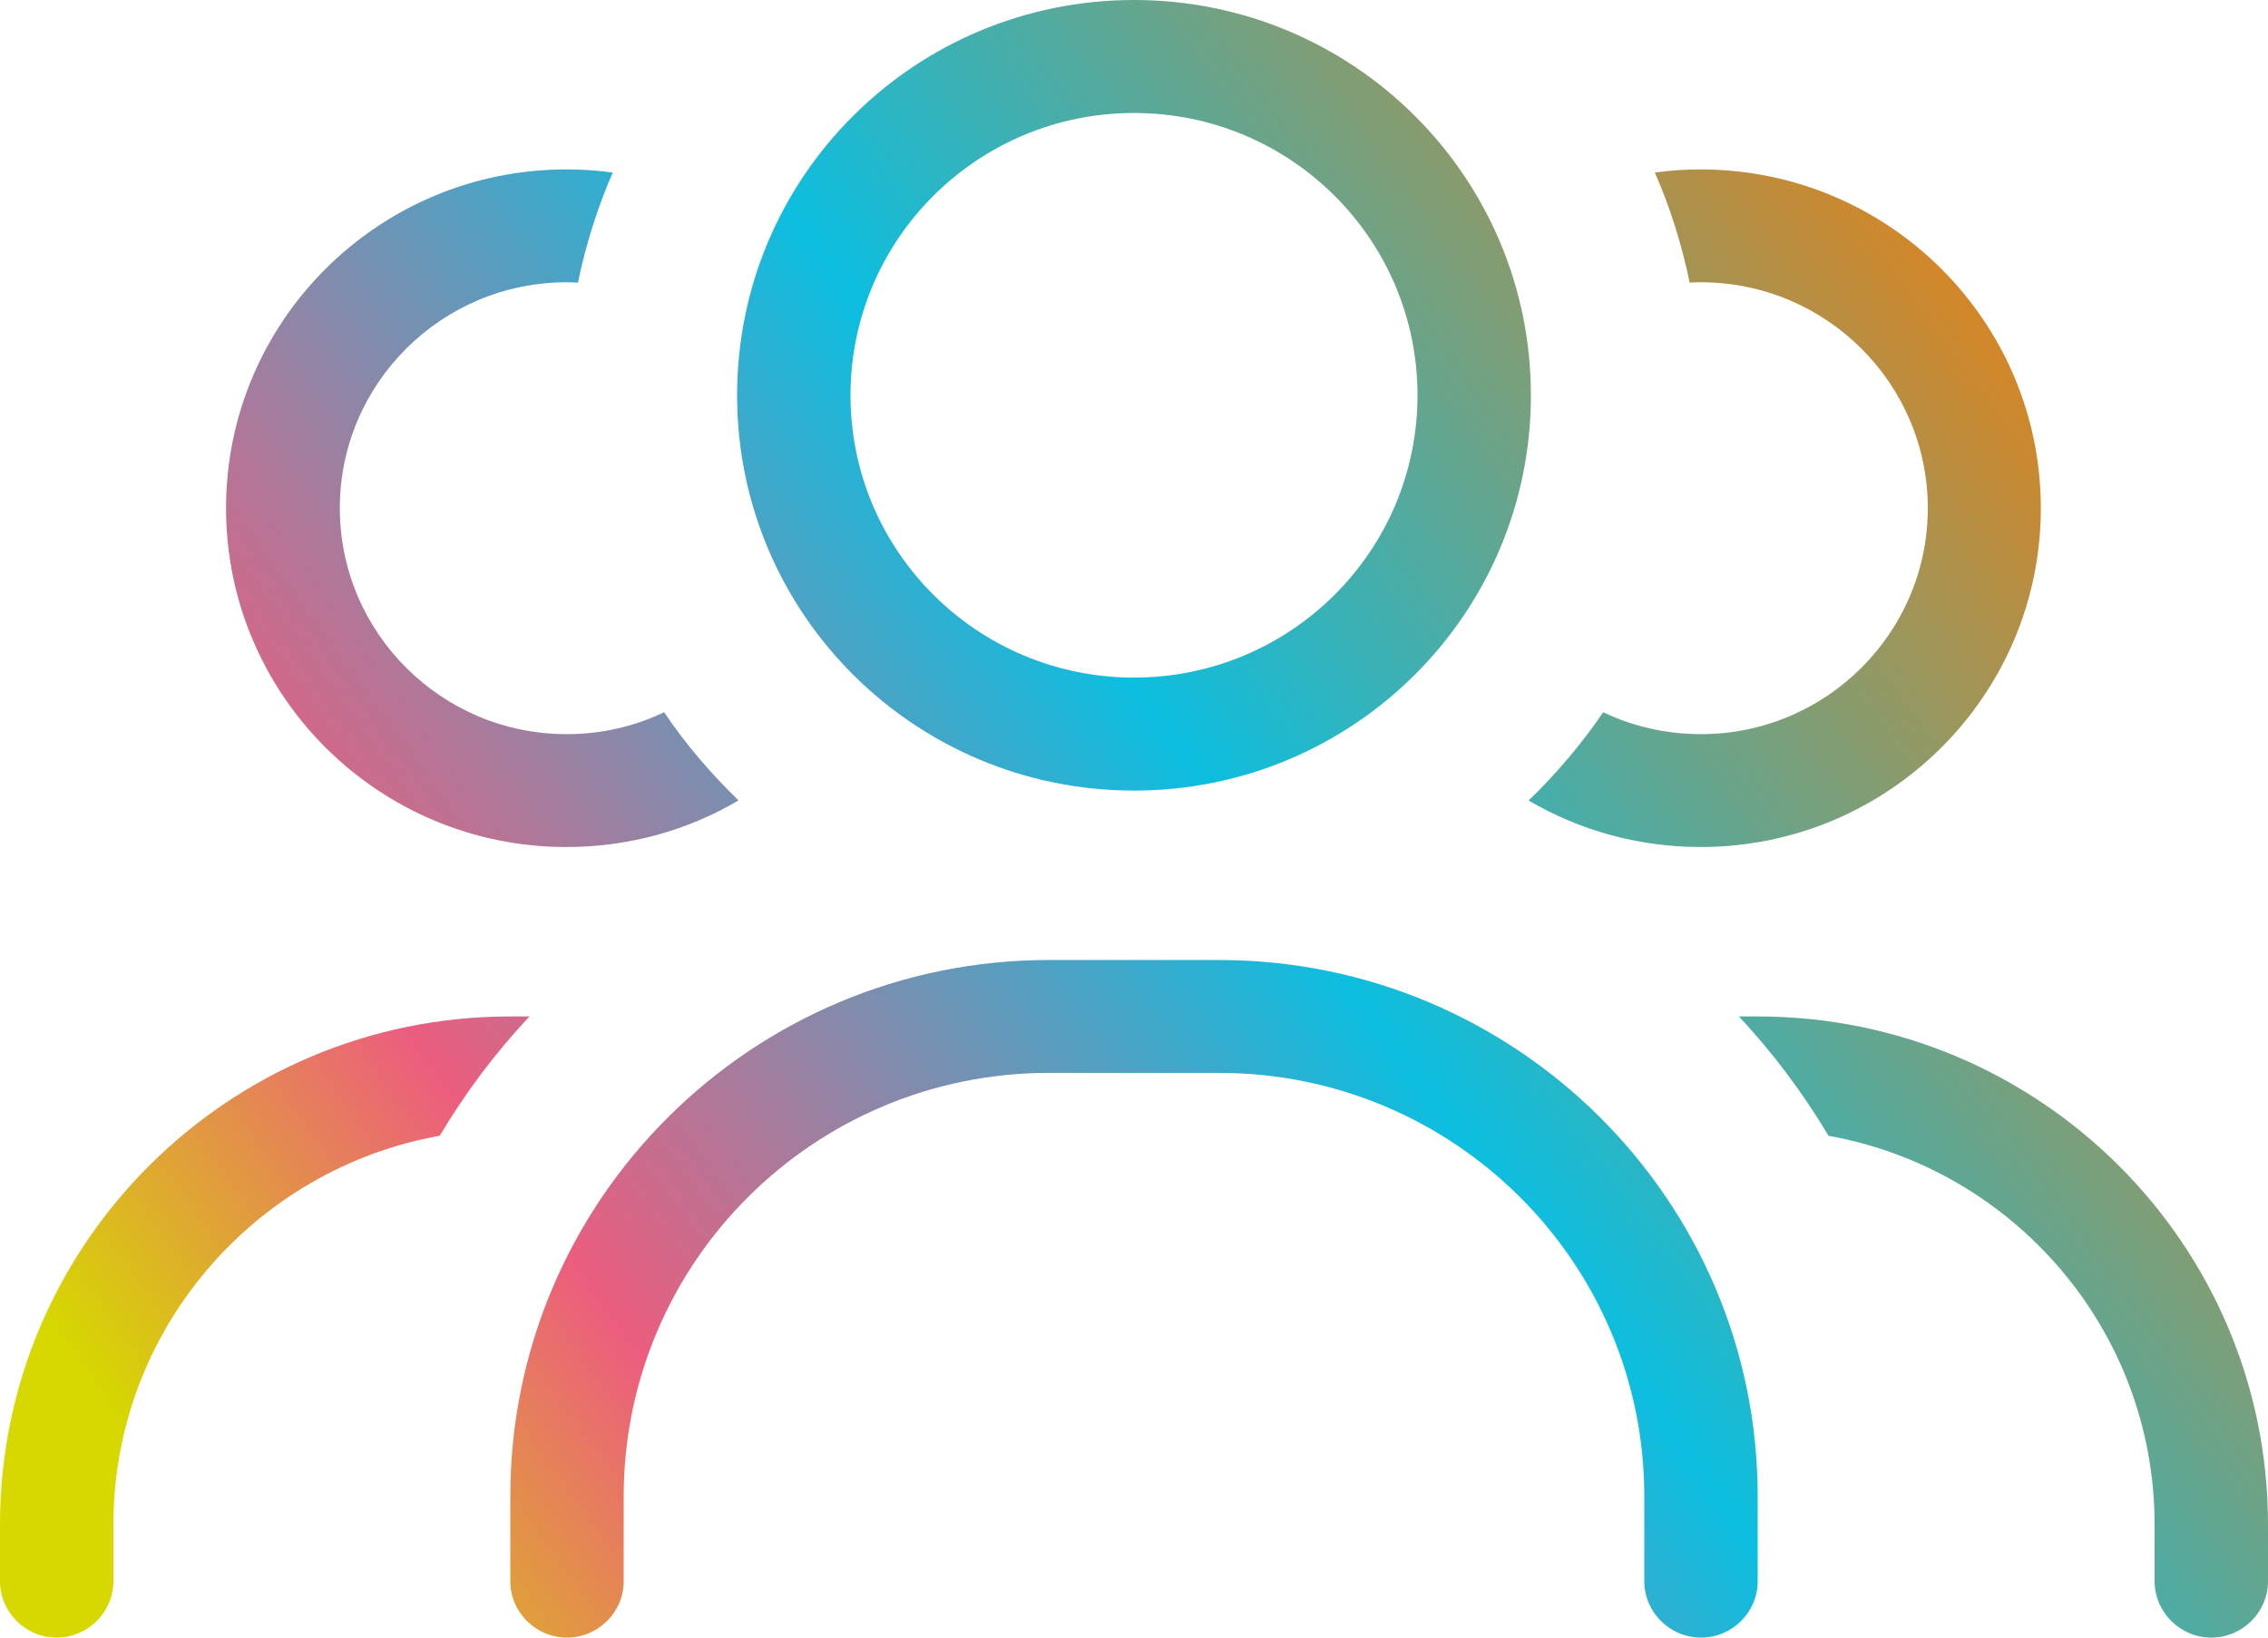 <?xml version="1.0" encoding="UTF-8"?> <svg xmlns="http://www.w3.org/2000/svg" xmlns:xlink="http://www.w3.org/1999/xlink" width="18px" height="13px" viewBox="0 0 18 13" version="1.1"><title>b-2-c</title><defs><linearGradient x1="100%" y1="23.92%" x2="3.7608805e-13%" y2="76.08%" id="linearGradient-1"><stop stop-color="#FF7A00" offset="0%"></stop><stop stop-color="#0CBEE0" offset="46.684%"></stop><stop stop-color="#EC5D7E" offset="80.329%"></stop><stop stop-color="#D6D800" offset="100%"></stop></linearGradient></defs><g id="Mobile-Apps" stroke="none" stroke-width="1" fill="none" fill-rule="evenodd"><g id="Menu-Icons" transform="translate(-474, -557)" fill="url(#linearGradient-1)" fill-rule="nonzero"><path d="M483,562.379 C484.243,562.379 485.25,561.376 485.25,560.138 C485.25,558.9 484.243,557.897 483,557.897 C481.757,557.897 480.75,558.9 480.75,560.138 C480.75,561.376 481.757,562.379 483,562.379 Z M483,557 C484.741,557 486.15,558.404 486.15,560.138 C486.15,561.872 484.741,563.276 483,563.276 C481.259,563.276 479.85,561.872 479.85,560.138 C479.85,558.404 481.259,557 483,557 Z M482.325,565.517 C480.46,565.517 478.95,567.022 478.95,568.879 L478.95,569.552 C478.95,569.798 478.748,570 478.5,570 C478.252,570 478.05,569.798 478.05,569.552 L478.05,568.879 C478.05,566.529 479.965,564.621 482.325,564.621 L483.675,564.621 C486.035,564.621 487.95,566.529 487.95,568.879 L487.95,569.552 C487.95,569.798 487.748,570 487.5,570 C487.252,570 487.05,569.798 487.05,569.552 L487.05,568.879 C487.05,567.022 485.54,565.517 483.675,565.517 L482.325,565.517 Z M486.133,563.354 C486.353,563.141 486.552,562.906 486.724,562.654 C486.957,562.766 487.222,562.828 487.5,562.828 C488.493,562.828 489.3,562.023 489.3,561.034 C489.3,560.045 488.493,559.241 487.5,559.241 C487.469,559.241 487.441,559.241 487.41,559.244 C487.348,558.942 487.255,558.647 487.134,558.37 C487.252,558.353 487.376,558.345 487.497,558.345 C488.988,558.345 490.197,559.55 490.197,561.034 C490.197,562.519 488.988,563.724 487.497,563.724 C486.999,563.724 486.533,563.59 486.13,563.354 L486.133,563.354 Z M478.5,558.345 C478.624,558.345 478.745,558.353 478.863,558.37 C478.742,558.647 478.649,558.942 478.587,559.244 C478.556,559.241 478.528,559.241 478.497,559.241 C477.504,559.241 476.697,560.045 476.697,561.034 C476.697,562.023 477.504,562.828 478.497,562.828 C478.776,562.828 479.037,562.766 479.271,562.654 C479.442,562.909 479.642,563.141 479.861,563.354 C479.462,563.59 478.995,563.724 478.494,563.724 C477.004,563.724 475.794,562.519 475.794,561.034 C475.794,559.55 477.004,558.345 478.494,558.345 L478.5,558.345 Z M478.202,565.069 C477.932,565.358 477.693,565.674 477.49,566.016 C476.019,566.279 474.9,567.562 474.9,569.103 L474.9,569.552 C474.9,569.798 474.697,570 474.45,570 C474.202,570 474,569.798 474,569.552 L474,569.103 C474,566.876 475.814,565.069 478.05,565.069 L478.202,565.069 Z M488.512,566.016 C488.31,565.677 488.071,565.358 487.801,565.069 L487.95,565.069 C490.186,565.069 492,566.876 492,569.103 L492,569.552 C492,569.798 491.798,570 491.55,570 C491.303,570 491.1,569.798 491.1,569.552 L491.1,569.103 C491.1,567.562 489.983,566.279 488.51,566.016 L488.512,566.016 Z" id="b-2-c"></path></g></g></svg> 